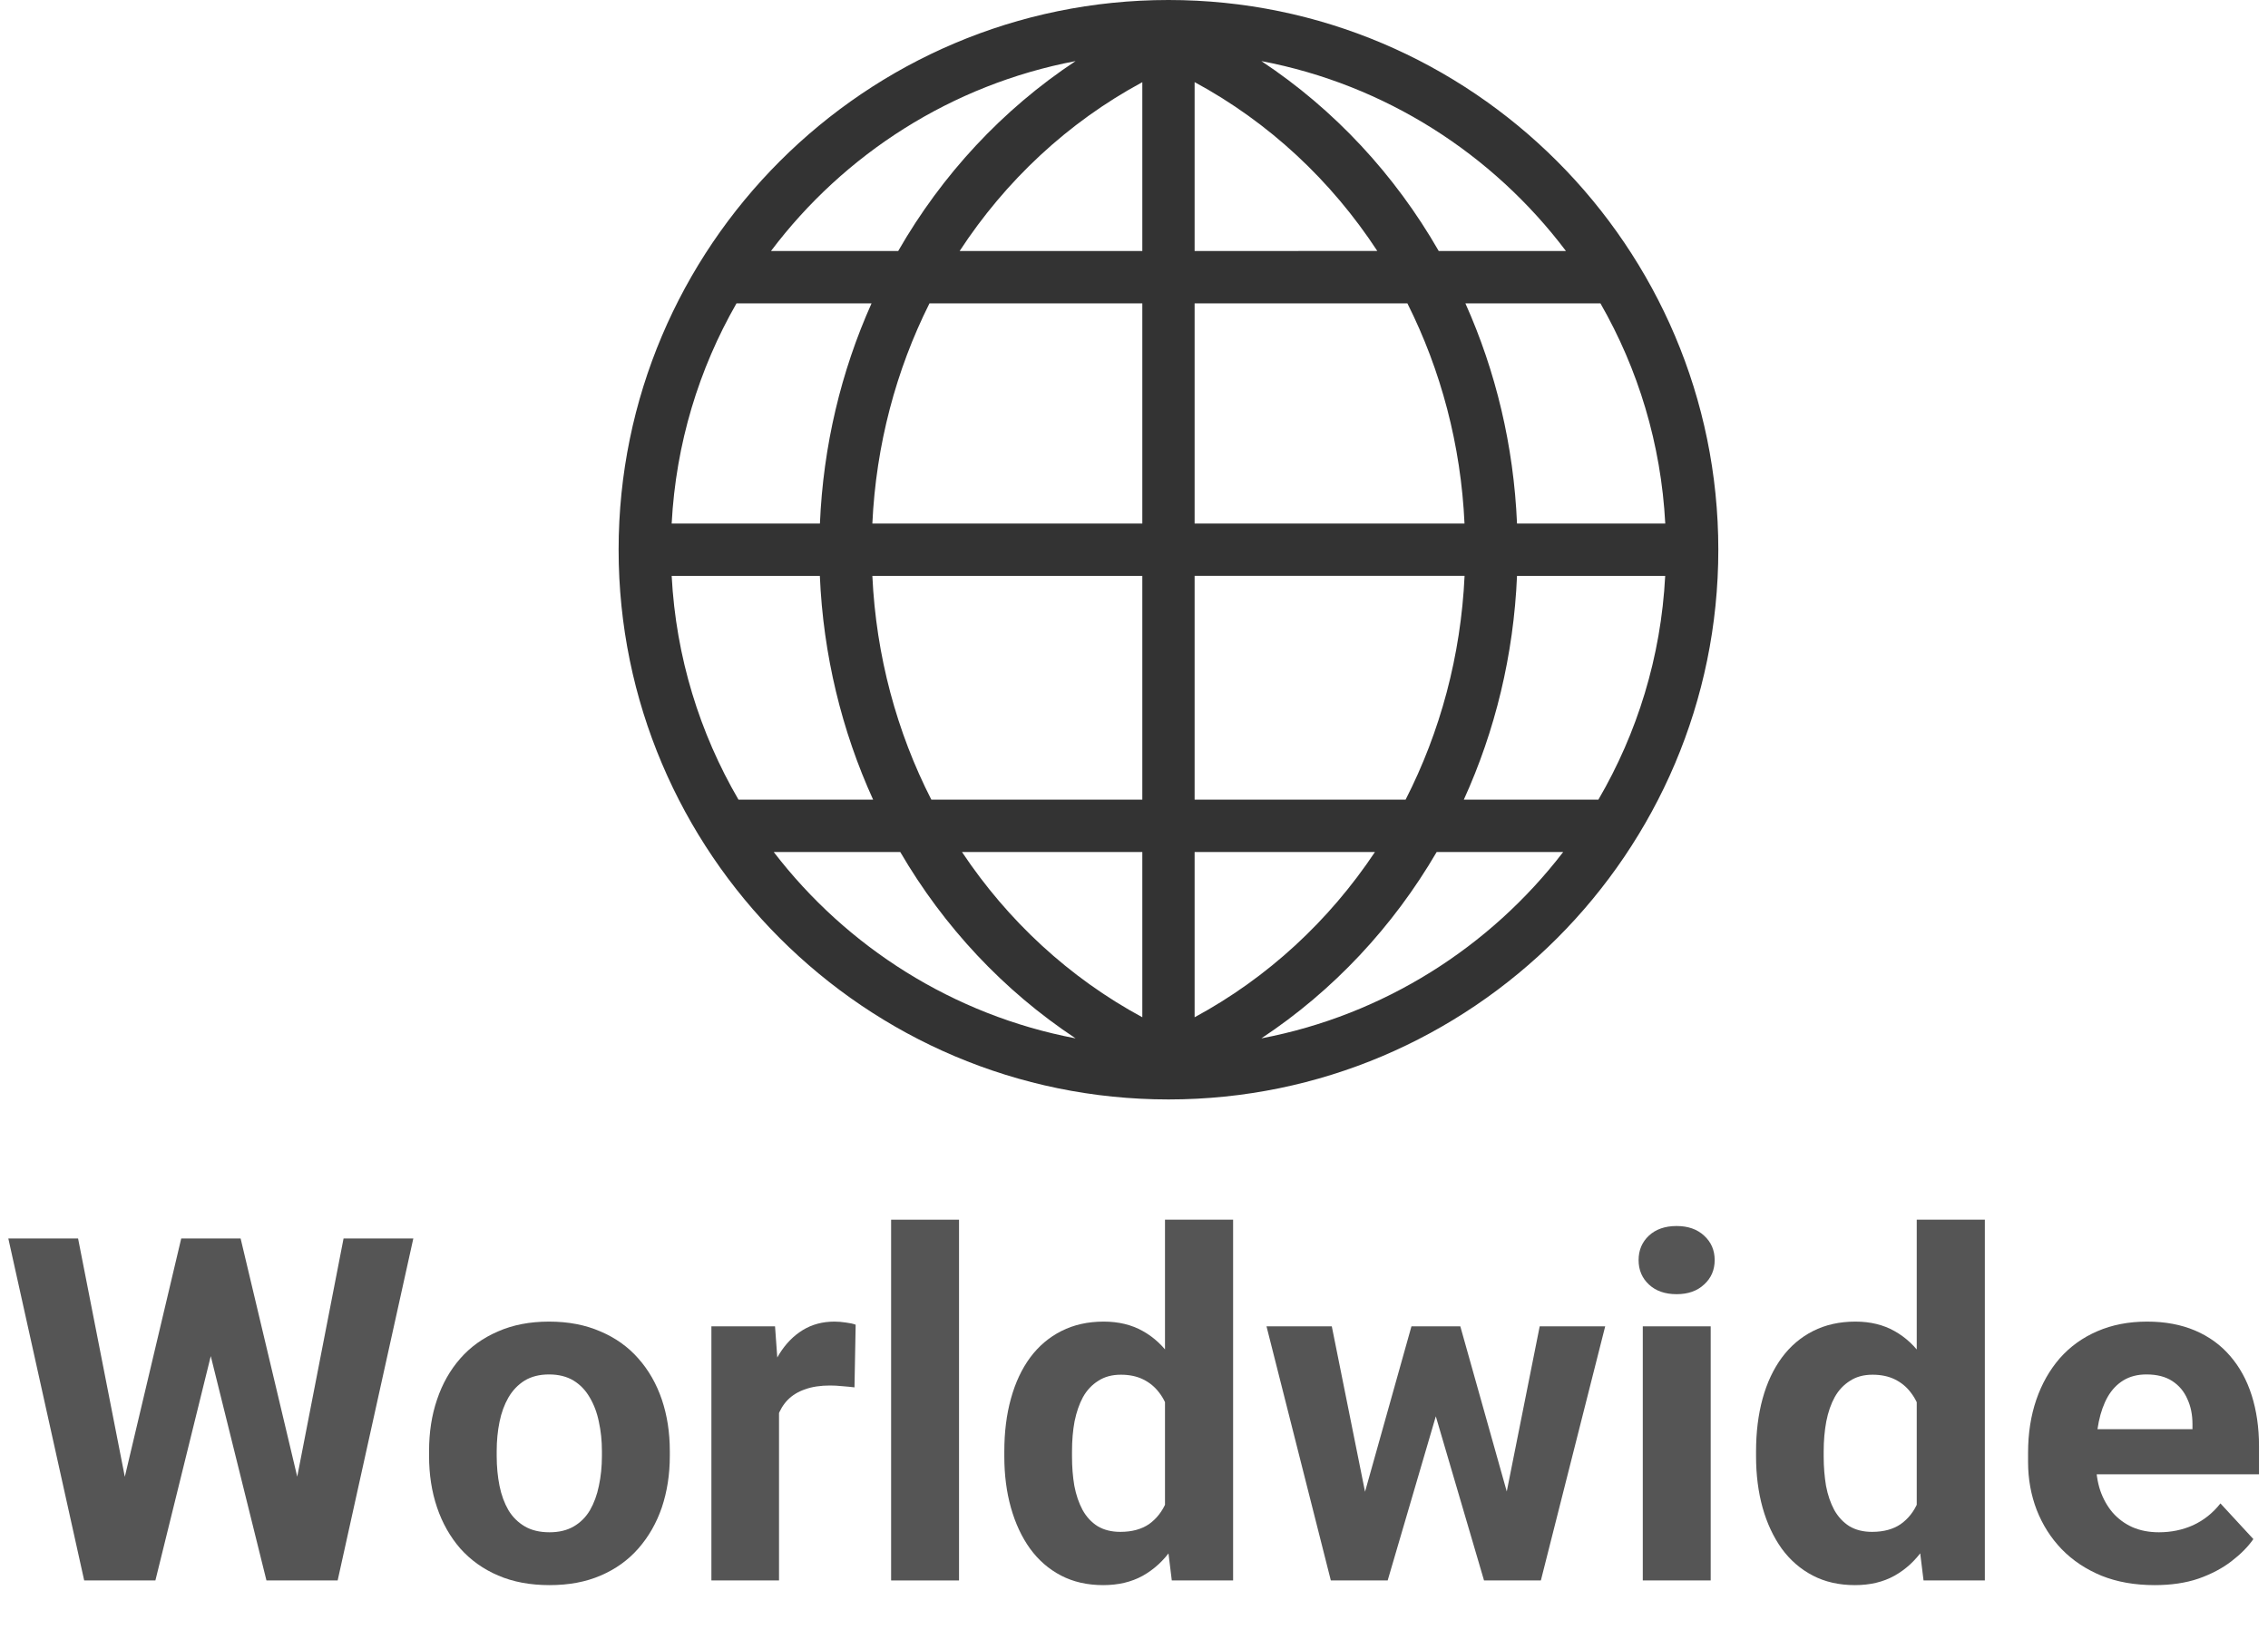 <svg width="33" height="24" viewBox="0 0 33 24" fill="none" xmlns="http://www.w3.org/2000/svg">
<path d="M17.002 0C12.59 0 9.001 3.589 9.001 8C9.001 12.411 12.59 16 17.002 16C21.413 16 25.002 12.411 25.002 8C25.002 3.589 21.412 0 17.002 0ZM9.773 8.381H11.929C11.978 9.532 12.248 10.636 12.704 11.637H10.745C10.182 10.671 9.835 9.563 9.773 8.381ZM17.382 3.653V1.195C18.466 1.781 19.372 2.631 20.04 3.652L17.382 3.653ZM20.478 4.415C20.966 5.387 21.257 6.477 21.309 7.619H17.382V4.415H20.478ZM16.621 3.653H13.963C14.631 2.631 15.536 1.781 16.621 1.196V3.653ZM16.621 4.415V7.619H12.693C12.746 6.477 13.037 5.387 13.524 4.415H16.621ZM11.93 7.619H9.773C9.834 6.458 10.169 5.369 10.716 4.415H12.681C12.239 5.402 11.978 6.487 11.93 7.619ZM12.693 8.381H16.621V11.637H13.551C13.048 10.652 12.747 9.544 12.693 8.381ZM16.621 12.399V14.804C15.555 14.228 14.662 13.397 13.997 12.399H16.621ZM17.382 12.399H20.006C19.341 13.397 18.448 14.228 17.382 14.804V12.399ZM17.382 11.637V8.38H21.31C21.256 9.543 20.956 10.651 20.452 11.637H17.382ZM22.073 8.381H24.229C24.168 9.563 23.821 10.671 23.257 11.637H21.299C21.755 10.636 22.024 9.532 22.073 8.381ZM22.073 7.619C22.025 6.488 21.764 5.402 21.322 4.415H23.287C23.834 5.369 24.169 6.458 24.23 7.619H22.073ZM22.785 3.653H20.934C20.298 2.545 19.419 1.595 18.353 0.889C20.154 1.231 21.721 2.242 22.785 3.653ZM15.65 0.889C14.583 1.595 13.705 2.545 13.069 3.653H11.218C12.281 2.242 13.848 1.231 15.65 0.889ZM11.258 12.399H13.099C13.732 13.485 14.6 14.416 15.65 15.111C13.871 14.773 12.32 13.783 11.258 12.399ZM18.353 15.111C19.403 14.416 20.27 13.485 20.904 12.399H22.745C21.682 13.783 20.132 14.773 18.353 15.111Z" fill="#333333"/>
<path d="M31.351 23.068C31.064 23.068 30.806 23.023 30.579 22.932C30.351 22.838 30.157 22.709 29.998 22.545C29.84 22.381 29.72 22.191 29.635 21.975C29.551 21.756 29.509 21.523 29.509 21.277V21.141C29.509 20.86 29.549 20.604 29.628 20.372C29.708 20.139 29.822 19.938 29.97 19.767C30.121 19.596 30.303 19.465 30.517 19.373C30.731 19.28 30.973 19.233 31.242 19.233C31.504 19.233 31.736 19.277 31.939 19.363C32.142 19.45 32.312 19.573 32.448 19.732C32.587 19.892 32.692 20.083 32.763 20.307C32.833 20.528 32.869 20.774 32.869 21.045V21.455H29.929V20.799H31.901V20.724C31.901 20.587 31.876 20.465 31.826 20.358C31.778 20.248 31.705 20.162 31.607 20.098C31.509 20.034 31.384 20.002 31.231 20.002C31.102 20.002 30.99 20.031 30.896 20.088C30.803 20.145 30.727 20.225 30.668 20.327C30.61 20.43 30.567 20.55 30.538 20.689C30.51 20.826 30.497 20.977 30.497 21.141V21.277C30.497 21.425 30.517 21.562 30.558 21.688C30.601 21.813 30.662 21.921 30.739 22.012C30.819 22.103 30.915 22.174 31.026 22.224C31.14 22.274 31.269 22.299 31.413 22.299C31.59 22.299 31.756 22.265 31.908 22.197C32.063 22.126 32.197 22.02 32.308 21.879L32.787 22.398C32.709 22.51 32.603 22.617 32.469 22.72C32.337 22.822 32.177 22.907 31.99 22.973C31.803 23.037 31.59 23.068 31.351 23.068Z" fill="#555555"/>
<path d="M27.889 22.193V17.75H28.88V23H27.988L27.889 22.193ZM25.551 21.195V21.123C25.551 20.841 25.583 20.585 25.646 20.355C25.71 20.122 25.804 19.923 25.927 19.756C26.05 19.59 26.201 19.461 26.381 19.37C26.561 19.279 26.766 19.233 26.997 19.233C27.213 19.233 27.402 19.279 27.564 19.37C27.728 19.461 27.867 19.591 27.981 19.76C28.097 19.926 28.191 20.123 28.261 20.351C28.332 20.577 28.383 20.824 28.415 21.093V21.25C28.383 21.508 28.332 21.747 28.261 21.968C28.191 22.189 28.097 22.383 27.981 22.549C27.867 22.713 27.728 22.84 27.564 22.932C27.4 23.023 27.209 23.068 26.99 23.068C26.76 23.068 26.555 23.022 26.375 22.928C26.197 22.835 26.046 22.704 25.923 22.535C25.803 22.366 25.71 22.168 25.646 21.94C25.583 21.713 25.551 21.464 25.551 21.195ZM26.535 21.123V21.195C26.535 21.348 26.547 21.49 26.569 21.623C26.594 21.755 26.634 21.872 26.689 21.975C26.746 22.075 26.819 22.154 26.908 22.21C26.999 22.265 27.109 22.293 27.239 22.293C27.408 22.293 27.547 22.255 27.656 22.18C27.766 22.102 27.849 21.996 27.906 21.862C27.965 21.727 27.999 21.572 28.008 21.397V20.949C28.002 20.806 27.981 20.677 27.947 20.563C27.915 20.447 27.867 20.348 27.803 20.266C27.742 20.184 27.664 20.12 27.571 20.074C27.48 20.029 27.371 20.006 27.246 20.006C27.119 20.006 27.009 20.035 26.918 20.095C26.827 20.152 26.753 20.23 26.696 20.331C26.641 20.431 26.6 20.549 26.573 20.686C26.548 20.82 26.535 20.966 26.535 21.123Z" fill="#555555"/>
<path d="M24.891 19.302V23H23.903V19.302H24.891ZM23.842 18.338C23.842 18.194 23.892 18.076 23.992 17.982C24.092 17.889 24.227 17.842 24.395 17.842C24.562 17.842 24.695 17.889 24.795 17.982C24.898 18.076 24.949 18.194 24.949 18.338C24.949 18.481 24.898 18.6 24.795 18.693C24.695 18.787 24.562 18.834 24.395 18.834C24.227 18.834 24.092 18.787 23.992 18.693C23.892 18.6 23.842 18.481 23.842 18.338Z" fill="#555555"/>
<path d="M19.768 22.043L20.537 19.302H21.162L20.96 20.378L20.191 23H19.669L19.768 22.043ZM19.378 19.302L19.928 22.04L19.98 23H19.364L18.428 19.302H19.378ZM21.866 21.995L22.403 19.302H23.356L22.42 23H21.808L21.866 21.995ZM21.248 19.302L22.013 22.023L22.119 23H21.593L20.824 20.382L20.629 19.302H21.248Z" fill="#555555"/>
<path d="M16.951 22.193V17.75H17.942V23H17.05L16.951 22.193ZM14.613 21.195V21.123C14.613 20.841 14.645 20.585 14.709 20.355C14.773 20.122 14.866 19.923 14.989 19.756C15.112 19.59 15.264 19.461 15.444 19.37C15.624 19.279 15.829 19.233 16.059 19.233C16.276 19.233 16.465 19.279 16.627 19.37C16.791 19.461 16.93 19.591 17.044 19.76C17.16 19.926 17.253 20.123 17.324 20.351C17.394 20.577 17.446 20.824 17.477 21.093V21.25C17.446 21.508 17.394 21.747 17.324 21.968C17.253 22.189 17.16 22.383 17.044 22.549C16.93 22.713 16.791 22.84 16.627 22.932C16.462 23.023 16.271 23.068 16.052 23.068C15.822 23.068 15.617 23.022 15.437 22.928C15.259 22.835 15.109 22.704 14.986 22.535C14.865 22.366 14.773 22.168 14.709 21.94C14.645 21.713 14.613 21.464 14.613 21.195ZM15.598 21.123V21.195C15.598 21.348 15.609 21.49 15.632 21.623C15.657 21.755 15.697 21.872 15.752 21.975C15.808 22.075 15.881 22.154 15.97 22.21C16.061 22.265 16.172 22.293 16.302 22.293C16.47 22.293 16.609 22.255 16.719 22.18C16.828 22.102 16.911 21.996 16.968 21.862C17.027 21.727 17.062 21.572 17.071 21.397V20.949C17.064 20.806 17.044 20.677 17.009 20.563C16.977 20.447 16.93 20.348 16.866 20.266C16.804 20.184 16.727 20.12 16.633 20.074C16.542 20.029 16.434 20.006 16.309 20.006C16.181 20.006 16.072 20.035 15.98 20.095C15.889 20.152 15.815 20.23 15.758 20.331C15.704 20.431 15.663 20.549 15.635 20.686C15.61 20.82 15.598 20.966 15.598 21.123Z" fill="#555555"/>
<path d="M13.954 17.75V23H12.966V17.75H13.954Z" fill="#555555"/>
<path d="M11.335 20.108V23H10.351V19.302H11.277L11.335 20.108ZM12.45 19.278L12.433 20.19C12.385 20.184 12.327 20.178 12.258 20.173C12.192 20.166 12.132 20.163 12.077 20.163C11.938 20.163 11.817 20.181 11.715 20.218C11.615 20.252 11.53 20.303 11.462 20.372C11.396 20.44 11.346 20.523 11.312 20.621C11.28 20.719 11.261 20.831 11.257 20.956L11.059 20.895C11.059 20.655 11.082 20.435 11.13 20.235C11.178 20.032 11.248 19.855 11.339 19.705C11.432 19.555 11.546 19.439 11.681 19.356C11.815 19.274 11.969 19.233 12.142 19.233C12.197 19.233 12.253 19.238 12.31 19.247C12.367 19.254 12.413 19.264 12.45 19.278Z" fill="#555555"/>
<path d="M6.243 21.189V21.117C6.243 20.846 6.281 20.596 6.359 20.368C6.436 20.138 6.549 19.939 6.697 19.77C6.845 19.601 7.028 19.47 7.244 19.377C7.461 19.281 7.709 19.233 7.989 19.233C8.27 19.233 8.519 19.281 8.738 19.377C8.957 19.47 9.14 19.601 9.288 19.77C9.438 19.939 9.552 20.138 9.63 20.368C9.707 20.596 9.746 20.846 9.746 21.117V21.189C9.746 21.457 9.707 21.707 9.63 21.937C9.552 22.165 9.438 22.364 9.288 22.535C9.14 22.704 8.958 22.835 8.741 22.928C8.525 23.022 8.276 23.068 7.996 23.068C7.716 23.068 7.466 23.022 7.248 22.928C7.031 22.835 6.848 22.704 6.697 22.535C6.549 22.364 6.436 22.165 6.359 21.937C6.281 21.707 6.243 21.457 6.243 21.189ZM7.227 21.117V21.189C7.227 21.343 7.241 21.488 7.268 21.623C7.295 21.757 7.339 21.875 7.398 21.978C7.459 22.078 7.539 22.157 7.637 22.214C7.735 22.271 7.855 22.299 7.996 22.299C8.133 22.299 8.25 22.271 8.348 22.214C8.446 22.157 8.525 22.078 8.584 21.978C8.643 21.875 8.687 21.757 8.714 21.623C8.743 21.488 8.758 21.343 8.758 21.189V21.117C8.758 20.966 8.743 20.825 8.714 20.693C8.687 20.558 8.642 20.44 8.581 20.337C8.521 20.233 8.443 20.151 8.345 20.091C8.247 20.032 8.128 20.002 7.989 20.002C7.85 20.002 7.732 20.032 7.634 20.091C7.538 20.151 7.459 20.233 7.398 20.337C7.339 20.44 7.295 20.558 7.268 20.693C7.241 20.825 7.227 20.966 7.227 21.117Z" fill="#555555"/>
<path d="M1.646 22.21L2.637 18.023H3.19L3.317 18.721L2.261 23H1.666L1.646 22.21ZM1.136 18.023L1.957 22.21L1.888 23H1.225L0.121 18.023H1.136ZM4.188 22.193L4.999 18.023H6.014L4.913 23H4.25L4.188 22.193ZM3.501 18.023L4.5 22.227L4.472 23H3.877L2.814 18.717L2.951 18.023H3.501Z" fill="#555555"/>
</svg>
